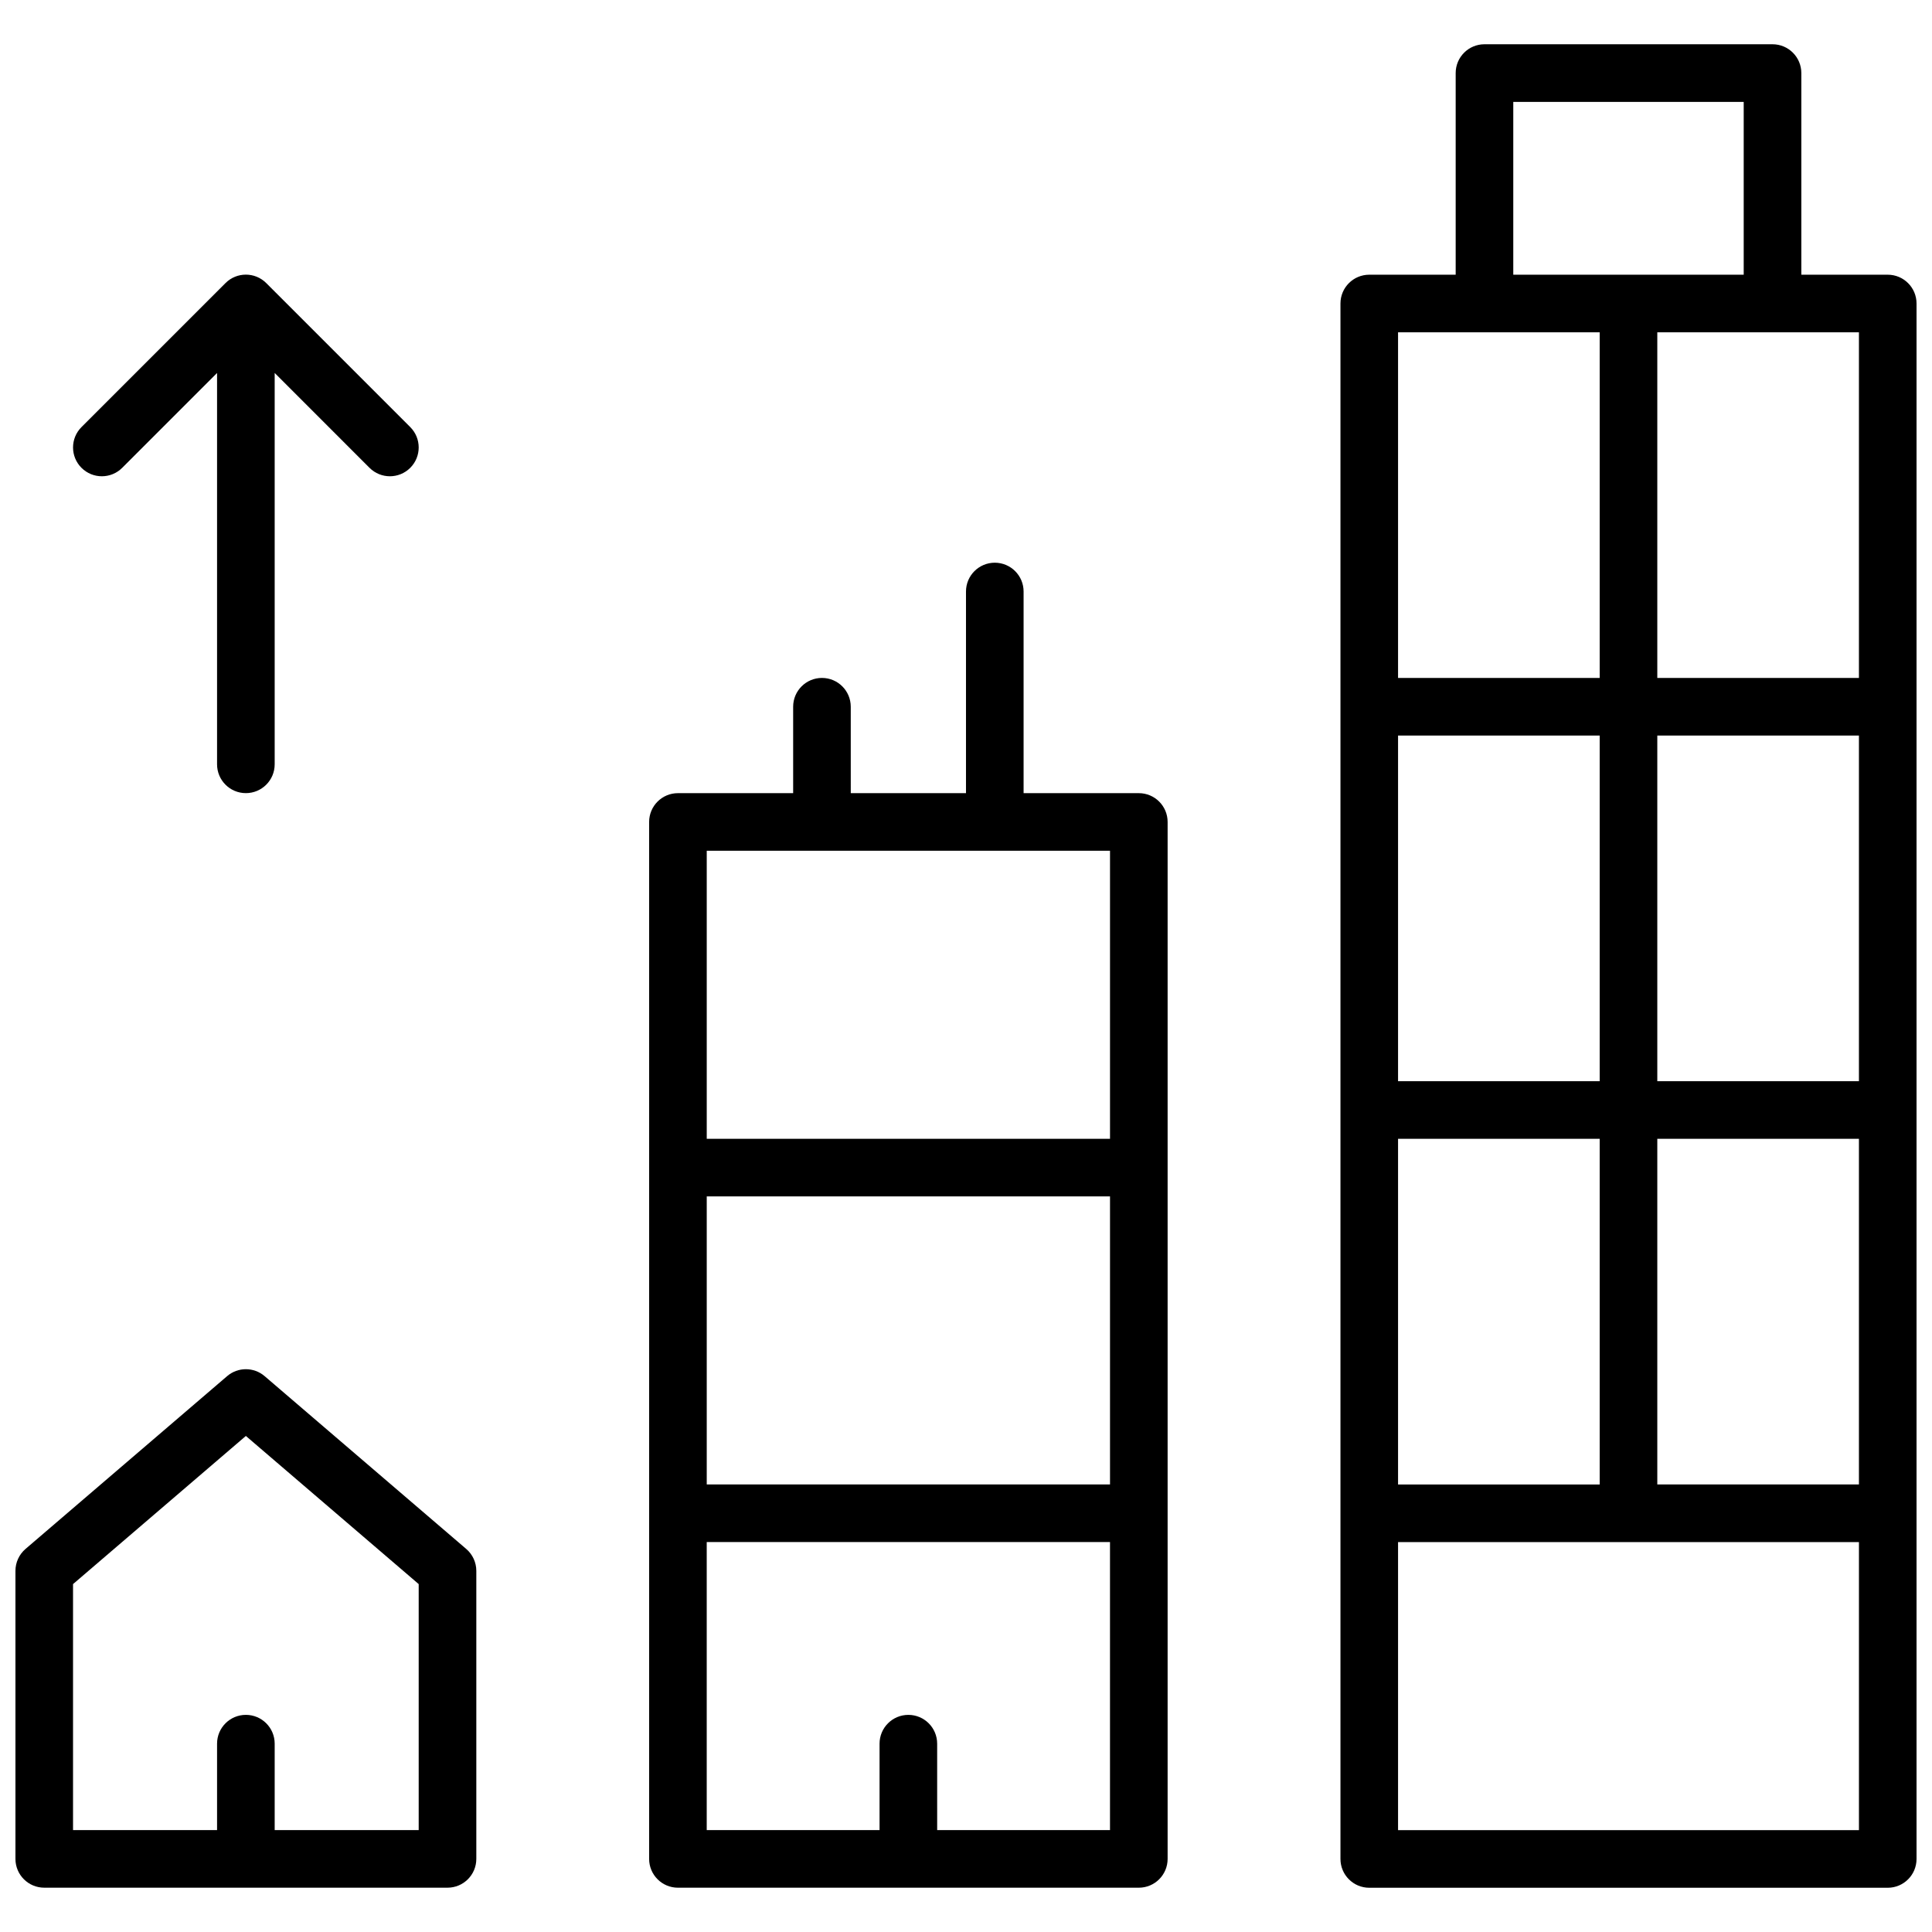 <?xml version="1.0" encoding="UTF-8"?>
<!-- Uploaded to: SVG Repo, www.svgrepo.com, Generator: SVG Repo Mixer Tools -->
<svg width="800px" height="800px" version="1.1" viewBox="144 144 512 512" xmlns="http://www.w3.org/2000/svg">
 <defs>
  <clipPath id="a">
   <path d="m148.09 155h503.81v490h-503.81z"/>
  </clipPath>
 </defs>
 <g clip-path="url(#a)">
  <path d="m529.77 216.8v-53.438c0-4.215 3.414-7.633 7.633-7.633h76.332c4.219 0 7.637 3.418 7.637 7.633v53.438h22.898c4.215 0 7.633 3.414 7.633 7.633v412.21c0 4.215-3.418 7.633-7.633 7.633h-137.4c-4.215 0-7.633-3.418-7.633-7.633v-412.21c0-4.219 3.418-7.633 7.633-7.633zm-15.27 335.87v76.336h122.14v-76.336zm30.535-381.67v45.801h61.066v-45.801zm-30.535 274.8v91.602h53.434v-91.602zm0-106.87v91.602h53.434v-91.602zm68.703 198.47h53.434v-91.602h-53.434zm0-106.87h53.434v-91.602h-53.434zm-68.703-106.87h53.434v-91.602h-53.434zm68.703 0h53.434v-91.602h-53.434zm-213.74 30.535h30.535v-53.438c0-4.215 3.418-7.633 7.633-7.633 4.215 0 7.633 3.418 7.633 7.633v53.438h30.535c4.215 0 7.633 3.418 7.633 7.633v274.8c0 4.215-3.418 7.633-7.633 7.633h-122.14c-4.215 0-7.633-3.418-7.633-7.633v-274.8c0-4.215 3.418-7.633 7.633-7.633h30.535v-22.902c0-4.215 3.418-7.633 7.633-7.633 4.215 0 7.633 3.418 7.633 7.633zm22.898 274.8h45.801v-76.336h-106.87v76.336h45.801v-22.902c0-4.215 3.418-7.633 7.633-7.633 4.219 0 7.633 3.418 7.633 7.633zm-61.066-91.602h106.87v-76.336h-106.87zm0-91.602h106.87v-76.336h-106.87zm-180.54 108.7 53.438-45.801c2.856-2.449 7.074-2.449 9.934 0l53.434 45.801c1.691 1.453 2.668 3.57 2.668 5.797v76.336c0 4.215-3.418 7.633-7.633 7.633h-106.87c-4.215 0-7.633-3.418-7.633-7.633v-76.336c0-2.227 0.973-4.344 2.664-5.797zm66.039 74.5h38.164v-65.191l-45.801-39.258-45.801 39.258v65.191h38.168v-22.902c0-4.215 3.418-7.633 7.633-7.633 4.219 0 7.637 3.418 7.637 7.633zm-15.27-386.15-25.137 25.137c-2.981 2.984-7.812 2.984-10.793 0-2.981-2.981-2.981-7.812 0-10.793l38.168-38.168c2.981-2.981 7.812-2.981 10.793 0l38.168 38.168c2.981 2.981 2.981 7.812 0 10.793-2.981 2.984-7.812 2.984-10.797 0l-25.133-25.137v103.71c0 4.219-3.418 7.637-7.637 7.637-4.215 0-7.633-3.418-7.633-7.637z"/>
 </g>
</svg>